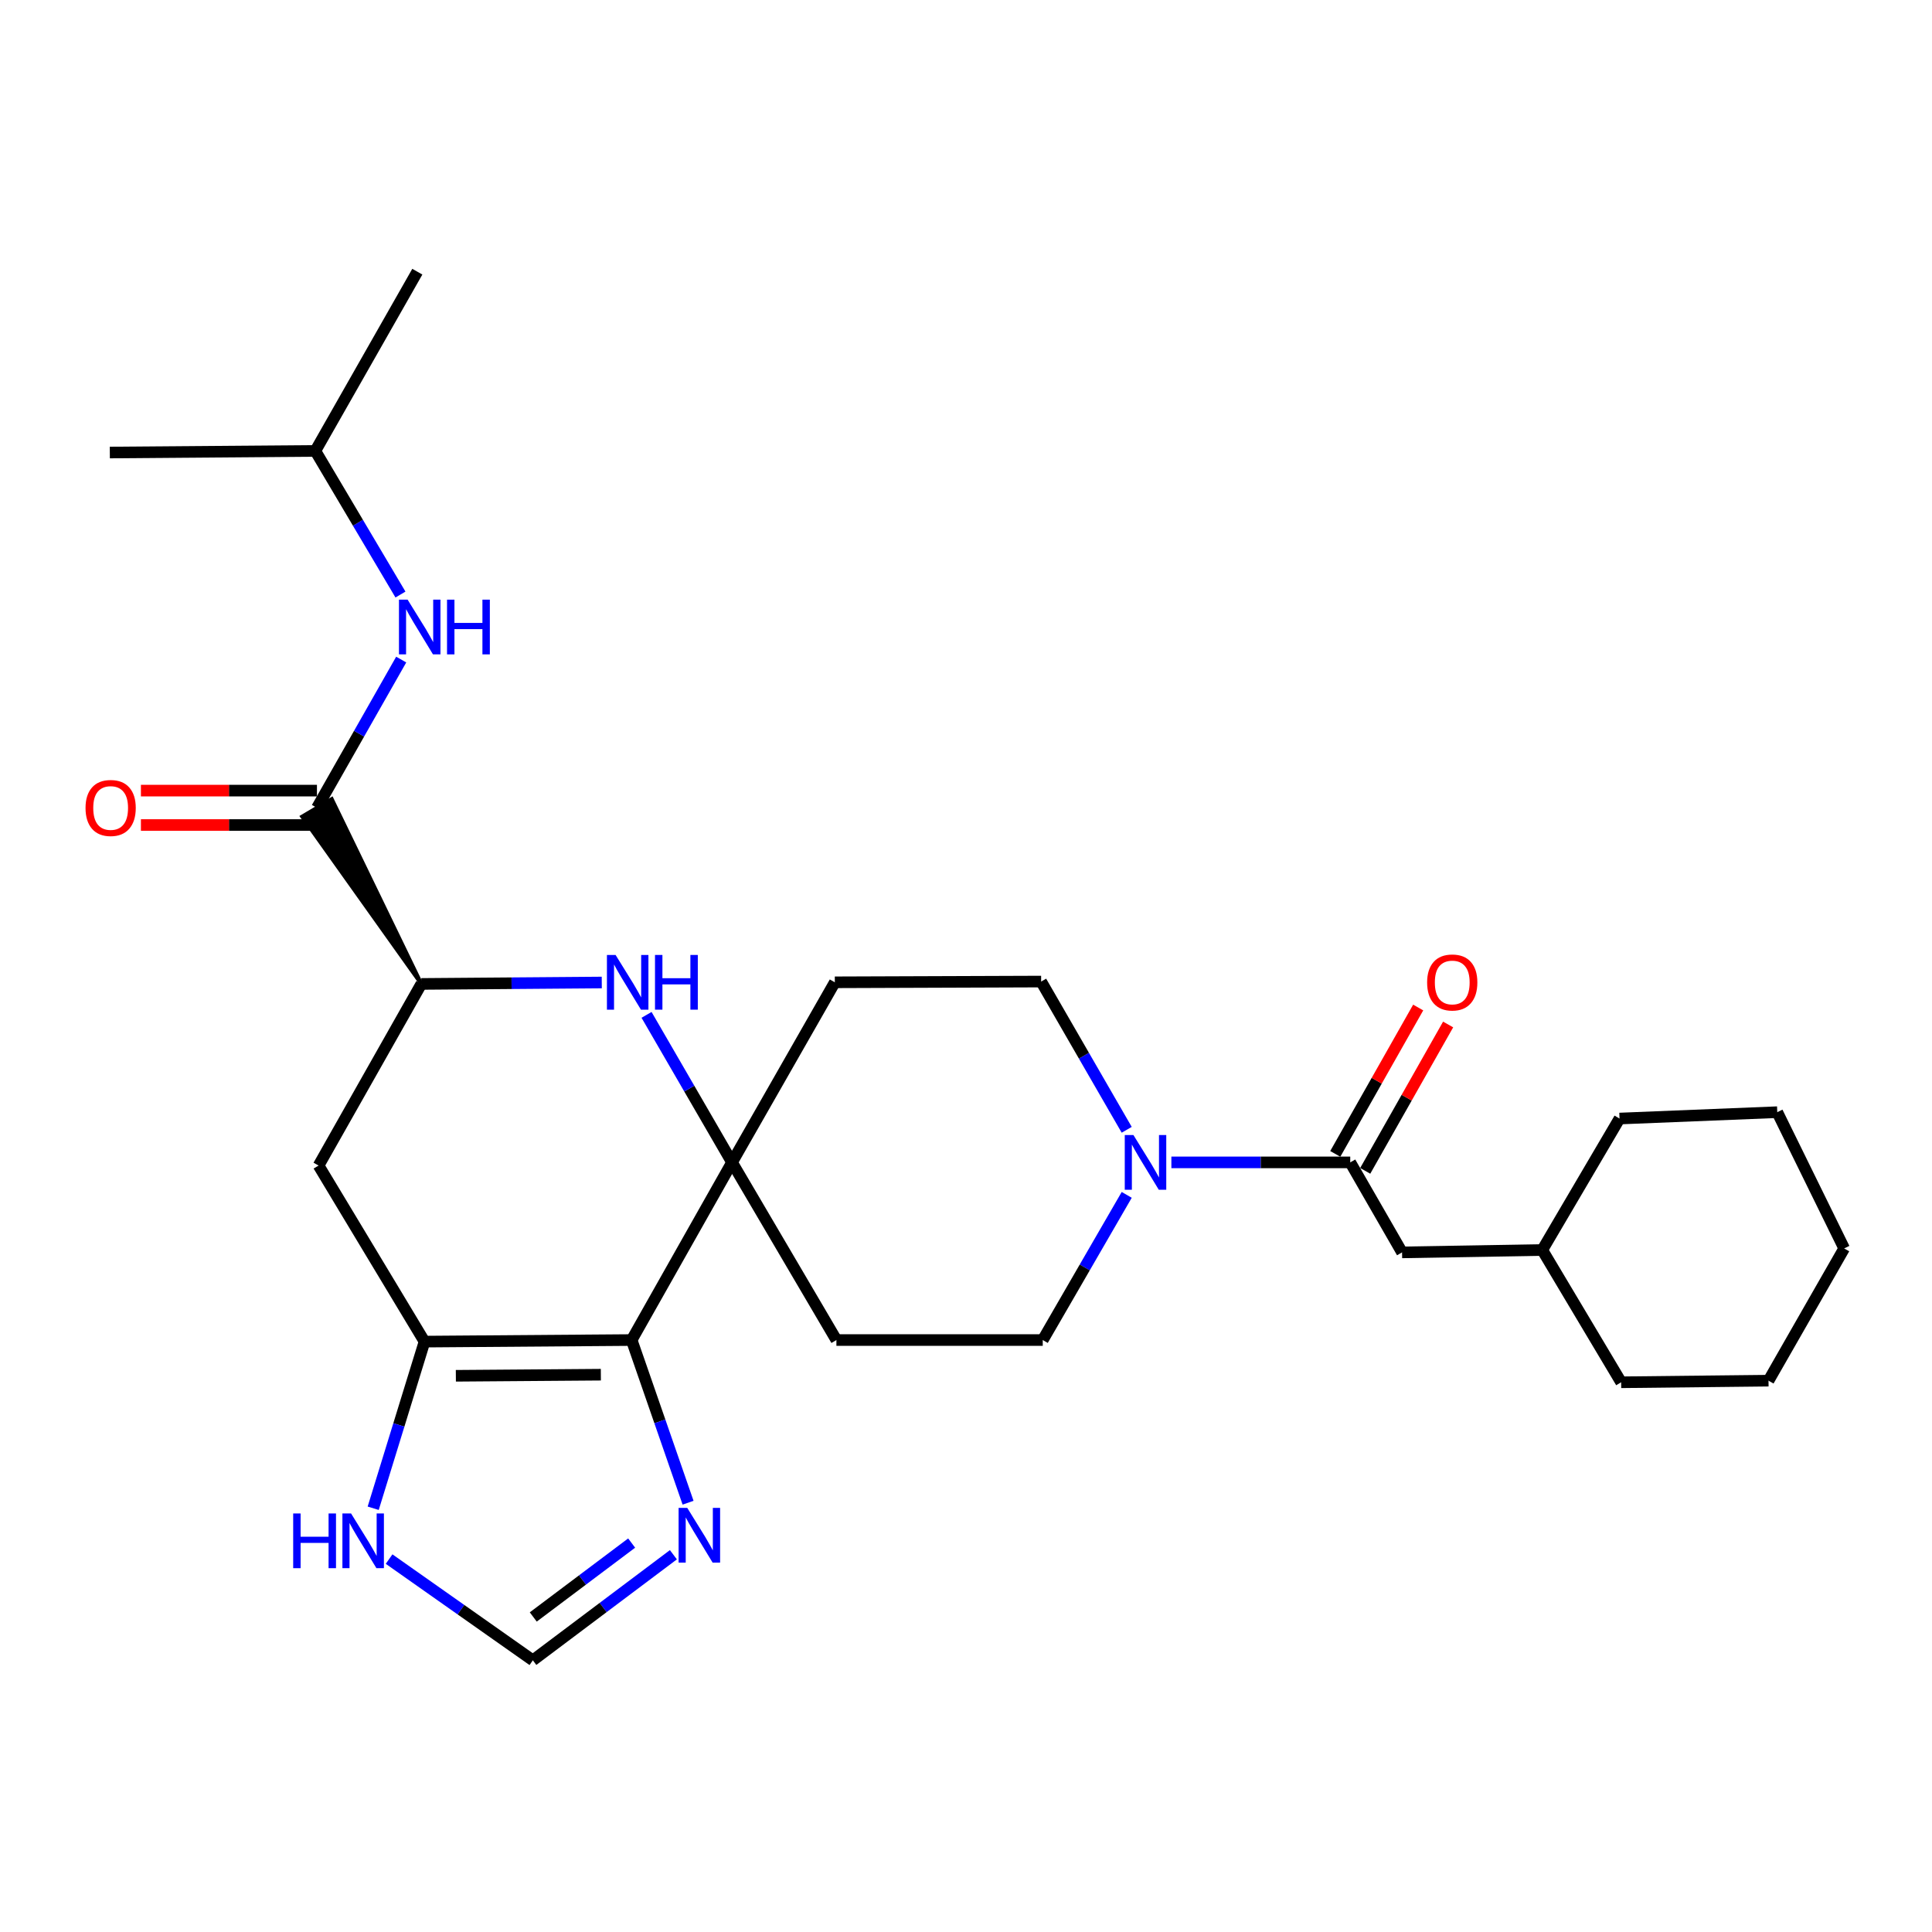 <?xml version='1.0' encoding='iso-8859-1'?>
<svg version='1.1' baseProfile='full'
              xmlns='http://www.w3.org/2000/svg'
                      xmlns:rdkit='http://www.rdkit.org/xml'
                      xmlns:xlink='http://www.w3.org/1999/xlink'
                  xml:space='preserve'
width='1000px' height='1000px' viewBox='0 0 1000 1000'>
<!-- END OF HEADER -->
<rect style='opacity:1.0;fill:#FFFFFF;stroke:none' width='1000' height='1000' x='0' y='0'> </rect>
<path class='bond-0' d='M 326.943,693.605 L 378.894,601.647' style='fill:none;fill-rule:evenodd;stroke:#000000;stroke-width:6px;stroke-linecap:butt;stroke-linejoin:miter;stroke-opacity:1' />
<path class='bond-1' d='M 326.943,693.605 L 219.735,694.417' style='fill:none;fill-rule:evenodd;stroke:#000000;stroke-width:6px;stroke-linecap:butt;stroke-linejoin:miter;stroke-opacity:1' />
<path class='bond-1' d='M 310.997,711.539 L 235.951,712.107' style='fill:none;fill-rule:evenodd;stroke:#000000;stroke-width:6px;stroke-linecap:butt;stroke-linejoin:miter;stroke-opacity:1' />
<path class='bond-6' d='M 326.943,693.605 L 341.544,735.705' style='fill:none;fill-rule:evenodd;stroke:#000000;stroke-width:6px;stroke-linecap:butt;stroke-linejoin:miter;stroke-opacity:1' />
<path class='bond-6' d='M 341.544,735.705 L 356.145,777.805' style='fill:none;fill-rule:evenodd;stroke:#0000FF;stroke-width:6px;stroke-linecap:butt;stroke-linejoin:miter;stroke-opacity:1' />
<path class='bond-2' d='M 378.894,601.647 L 356.773,563.47' style='fill:none;fill-rule:evenodd;stroke:#000000;stroke-width:6px;stroke-linecap:butt;stroke-linejoin:miter;stroke-opacity:1' />
<path class='bond-2' d='M 356.773,563.47 L 334.651,525.294' style='fill:none;fill-rule:evenodd;stroke:#0000FF;stroke-width:6px;stroke-linecap:butt;stroke-linejoin:miter;stroke-opacity:1' />
<path class='bond-12' d='M 378.894,601.647 L 432.103,508.441' style='fill:none;fill-rule:evenodd;stroke:#000000;stroke-width:6px;stroke-linecap:butt;stroke-linejoin:miter;stroke-opacity:1' />
<path class='bond-13' d='M 378.894,601.647 L 432.924,693.605' style='fill:none;fill-rule:evenodd;stroke:#000000;stroke-width:6px;stroke-linecap:butt;stroke-linejoin:miter;stroke-opacity:1' />
<path class='bond-8' d='M 219.735,694.417 L 164.894,603.289' style='fill:none;fill-rule:evenodd;stroke:#000000;stroke-width:6px;stroke-linecap:butt;stroke-linejoin:miter;stroke-opacity:1' />
<path class='bond-9' d='M 219.735,694.417 L 206.449,737.544' style='fill:none;fill-rule:evenodd;stroke:#000000;stroke-width:6px;stroke-linecap:butt;stroke-linejoin:miter;stroke-opacity:1' />
<path class='bond-9' d='M 206.449,737.544 L 193.164,780.671' style='fill:none;fill-rule:evenodd;stroke:#0000FF;stroke-width:6px;stroke-linecap:butt;stroke-linejoin:miter;stroke-opacity:1' />
<path class='bond-29' d='M 311.475,508.546 L 264.779,508.914' style='fill:none;fill-rule:evenodd;stroke:#0000FF;stroke-width:6px;stroke-linecap:butt;stroke-linejoin:miter;stroke-opacity:1' />
<path class='bond-29' d='M 264.779,508.914 L 218.083,509.282' style='fill:none;fill-rule:evenodd;stroke:#000000;stroke-width:6px;stroke-linecap:butt;stroke-linejoin:miter;stroke-opacity:1' />
<path class='bond-3' d='M 218.083,509.282 L 164.894,603.289' style='fill:none;fill-rule:evenodd;stroke:#000000;stroke-width:6px;stroke-linecap:butt;stroke-linejoin:miter;stroke-opacity:1' />
<path class='bond-5' d='M 218.083,509.282 L 171.715,413.584 L 156.392,422.666 Z' style='fill:#000000;fill-rule:evenodd;fill-opacity:1;stroke:#000000;stroke-width:2px;stroke-linecap:butt;stroke-linejoin:miter;stroke-opacity:1;' />
<path class='bond-4' d='M 583.188,618.462 L 561.457,656.034' style='fill:none;fill-rule:evenodd;stroke:#0000FF;stroke-width:6px;stroke-linecap:butt;stroke-linejoin:miter;stroke-opacity:1' />
<path class='bond-4' d='M 561.457,656.034 L 539.726,693.605' style='fill:none;fill-rule:evenodd;stroke:#000000;stroke-width:6px;stroke-linecap:butt;stroke-linejoin:miter;stroke-opacity:1' />
<path class='bond-7' d='M 606.304,601.647 L 652.594,601.647' style='fill:none;fill-rule:evenodd;stroke:#0000FF;stroke-width:6px;stroke-linecap:butt;stroke-linejoin:miter;stroke-opacity:1' />
<path class='bond-7' d='M 652.594,601.647 L 698.885,601.647' style='fill:none;fill-rule:evenodd;stroke:#000000;stroke-width:6px;stroke-linecap:butt;stroke-linejoin:miter;stroke-opacity:1' />
<path class='bond-30' d='M 583.182,584.785 L 561.038,546.42' style='fill:none;fill-rule:evenodd;stroke:#0000FF;stroke-width:6px;stroke-linecap:butt;stroke-linejoin:miter;stroke-opacity:1' />
<path class='bond-30' d='M 561.038,546.42 L 538.895,508.055' style='fill:none;fill-rule:evenodd;stroke:#000000;stroke-width:6px;stroke-linecap:butt;stroke-linejoin:miter;stroke-opacity:1' />
<path class='bond-11' d='M 164.053,418.125 L 185.859,379.759' style='fill:none;fill-rule:evenodd;stroke:#000000;stroke-width:6px;stroke-linecap:butt;stroke-linejoin:miter;stroke-opacity:1' />
<path class='bond-11' d='M 185.859,379.759 L 207.664,341.394' style='fill:none;fill-rule:evenodd;stroke:#0000FF;stroke-width:6px;stroke-linecap:butt;stroke-linejoin:miter;stroke-opacity:1' />
<path class='bond-18' d='M 164.053,409.219 L 118.497,409.219' style='fill:none;fill-rule:evenodd;stroke:#000000;stroke-width:6px;stroke-linecap:butt;stroke-linejoin:miter;stroke-opacity:1' />
<path class='bond-18' d='M 118.497,409.219 L 72.94,409.219' style='fill:none;fill-rule:evenodd;stroke:#FF0000;stroke-width:6px;stroke-linecap:butt;stroke-linejoin:miter;stroke-opacity:1' />
<path class='bond-18' d='M 164.053,427.031 L 118.497,427.031' style='fill:none;fill-rule:evenodd;stroke:#000000;stroke-width:6px;stroke-linecap:butt;stroke-linejoin:miter;stroke-opacity:1' />
<path class='bond-18' d='M 118.497,427.031 L 72.94,427.031' style='fill:none;fill-rule:evenodd;stroke:#FF0000;stroke-width:6px;stroke-linecap:butt;stroke-linejoin:miter;stroke-opacity:1' />
<path class='bond-10' d='M 348.548,804.73 L 312.176,832.053' style='fill:none;fill-rule:evenodd;stroke:#0000FF;stroke-width:6px;stroke-linecap:butt;stroke-linejoin:miter;stroke-opacity:1' />
<path class='bond-10' d='M 312.176,832.053 L 275.803,859.375' style='fill:none;fill-rule:evenodd;stroke:#000000;stroke-width:6px;stroke-linecap:butt;stroke-linejoin:miter;stroke-opacity:1' />
<path class='bond-10' d='M 326.939,798.686 L 301.478,817.811' style='fill:none;fill-rule:evenodd;stroke:#0000FF;stroke-width:6px;stroke-linecap:butt;stroke-linejoin:miter;stroke-opacity:1' />
<path class='bond-10' d='M 301.478,817.811 L 276.017,836.937' style='fill:none;fill-rule:evenodd;stroke:#000000;stroke-width:6px;stroke-linecap:butt;stroke-linejoin:miter;stroke-opacity:1' />
<path class='bond-16' d='M 698.885,601.647 L 725.702,648.235' style='fill:none;fill-rule:evenodd;stroke:#000000;stroke-width:6px;stroke-linecap:butt;stroke-linejoin:miter;stroke-opacity:1' />
<path class='bond-17' d='M 706.635,606.036 L 728.092,568.152' style='fill:none;fill-rule:evenodd;stroke:#000000;stroke-width:6px;stroke-linecap:butt;stroke-linejoin:miter;stroke-opacity:1' />
<path class='bond-17' d='M 728.092,568.152 L 749.55,530.268' style='fill:none;fill-rule:evenodd;stroke:#FF0000;stroke-width:6px;stroke-linecap:butt;stroke-linejoin:miter;stroke-opacity:1' />
<path class='bond-17' d='M 691.136,597.257 L 712.594,559.373' style='fill:none;fill-rule:evenodd;stroke:#000000;stroke-width:6px;stroke-linecap:butt;stroke-linejoin:miter;stroke-opacity:1' />
<path class='bond-17' d='M 712.594,559.373 L 734.052,521.49' style='fill:none;fill-rule:evenodd;stroke:#FF0000;stroke-width:6px;stroke-linecap:butt;stroke-linejoin:miter;stroke-opacity:1' />
<path class='bond-28' d='M 201.396,806.982 L 238.6,833.178' style='fill:none;fill-rule:evenodd;stroke:#0000FF;stroke-width:6px;stroke-linecap:butt;stroke-linejoin:miter;stroke-opacity:1' />
<path class='bond-28' d='M 238.6,833.178 L 275.803,859.375' style='fill:none;fill-rule:evenodd;stroke:#000000;stroke-width:6px;stroke-linecap:butt;stroke-linejoin:miter;stroke-opacity:1' />
<path class='bond-20' d='M 207.28,307.734 L 185.251,270.565' style='fill:none;fill-rule:evenodd;stroke:#0000FF;stroke-width:6px;stroke-linecap:butt;stroke-linejoin:miter;stroke-opacity:1' />
<path class='bond-20' d='M 185.251,270.565 L 163.222,233.395' style='fill:none;fill-rule:evenodd;stroke:#000000;stroke-width:6px;stroke-linecap:butt;stroke-linejoin:miter;stroke-opacity:1' />
<path class='bond-15' d='M 432.103,508.441 L 538.895,508.055' style='fill:none;fill-rule:evenodd;stroke:#000000;stroke-width:6px;stroke-linecap:butt;stroke-linejoin:miter;stroke-opacity:1' />
<path class='bond-14' d='M 432.924,693.605 L 539.726,693.605' style='fill:none;fill-rule:evenodd;stroke:#000000;stroke-width:6px;stroke-linecap:butt;stroke-linejoin:miter;stroke-opacity:1' />
<path class='bond-19' d='M 725.702,648.235 L 798.276,646.998' style='fill:none;fill-rule:evenodd;stroke:#000000;stroke-width:6px;stroke-linecap:butt;stroke-linejoin:miter;stroke-opacity:1' />
<path class='bond-21' d='M 798.276,646.998 L 838.263,578.956' style='fill:none;fill-rule:evenodd;stroke:#000000;stroke-width:6px;stroke-linecap:butt;stroke-linejoin:miter;stroke-opacity:1' />
<path class='bond-22' d='M 798.276,646.998 L 839.105,715.465' style='fill:none;fill-rule:evenodd;stroke:#000000;stroke-width:6px;stroke-linecap:butt;stroke-linejoin:miter;stroke-opacity:1' />
<path class='bond-23' d='M 163.222,233.395 L 216.005,140.625' style='fill:none;fill-rule:evenodd;stroke:#000000;stroke-width:6px;stroke-linecap:butt;stroke-linejoin:miter;stroke-opacity:1' />
<path class='bond-24' d='M 163.222,233.395 L 56.845,234.227' style='fill:none;fill-rule:evenodd;stroke:#000000;stroke-width:6px;stroke-linecap:butt;stroke-linejoin:miter;stroke-opacity:1' />
<path class='bond-25' d='M 838.263,578.956 L 919.911,575.661' style='fill:none;fill-rule:evenodd;stroke:#000000;stroke-width:6px;stroke-linecap:butt;stroke-linejoin:miter;stroke-opacity:1' />
<path class='bond-26' d='M 839.105,715.465 L 915.379,714.633' style='fill:none;fill-rule:evenodd;stroke:#000000;stroke-width:6px;stroke-linecap:butt;stroke-linejoin:miter;stroke-opacity:1' />
<path class='bond-31' d='M 919.911,575.661 L 954.545,646.186' style='fill:none;fill-rule:evenodd;stroke:#000000;stroke-width:6px;stroke-linecap:butt;stroke-linejoin:miter;stroke-opacity:1' />
<path class='bond-27' d='M 915.379,714.633 L 954.545,646.186' style='fill:none;fill-rule:evenodd;stroke:#000000;stroke-width:6px;stroke-linecap:butt;stroke-linejoin:miter;stroke-opacity:1' />
<path  class='atom-3' d='M 318.625 494.281
L 327.905 509.281
Q 328.825 510.761, 330.305 513.441
Q 331.785 516.121, 331.865 516.281
L 331.865 494.281
L 335.625 494.281
L 335.625 522.601
L 331.745 522.601
L 321.785 506.201
Q 320.625 504.281, 319.385 502.081
Q 318.185 499.881, 317.825 499.201
L 317.825 522.601
L 314.145 522.601
L 314.145 494.281
L 318.625 494.281
' fill='#0000FF'/>
<path  class='atom-3' d='M 339.025 494.281
L 342.865 494.281
L 342.865 506.321
L 357.345 506.321
L 357.345 494.281
L 361.185 494.281
L 361.185 522.601
L 357.345 522.601
L 357.345 509.521
L 342.865 509.521
L 342.865 522.601
L 339.025 522.601
L 339.025 494.281
' fill='#0000FF'/>
<path  class='atom-5' d='M 586.654 587.487
L 595.934 602.487
Q 596.854 603.967, 598.334 606.647
Q 599.814 609.327, 599.894 609.487
L 599.894 587.487
L 603.654 587.487
L 603.654 615.807
L 599.774 615.807
L 589.814 599.407
Q 588.654 597.487, 587.414 595.287
Q 586.214 593.087, 585.854 592.407
L 585.854 615.807
L 582.174 615.807
L 582.174 587.487
L 586.654 587.487
' fill='#0000FF'/>
<path  class='atom-7' d='M 355.723 780.479
L 365.003 795.479
Q 365.923 796.959, 367.403 799.639
Q 368.883 802.319, 368.963 802.479
L 368.963 780.479
L 372.723 780.479
L 372.723 808.799
L 368.843 808.799
L 358.883 792.399
Q 357.723 790.479, 356.483 788.279
Q 355.283 786.079, 354.923 785.399
L 354.923 808.799
L 351.243 808.799
L 351.243 780.479
L 355.723 780.479
' fill='#0000FF'/>
<path  class='atom-10' d='M 151.751 783.368
L 155.591 783.368
L 155.591 795.408
L 170.071 795.408
L 170.071 783.368
L 173.911 783.368
L 173.911 811.688
L 170.071 811.688
L 170.071 798.608
L 155.591 798.608
L 155.591 811.688
L 151.751 811.688
L 151.751 783.368
' fill='#0000FF'/>
<path  class='atom-10' d='M 181.711 783.368
L 190.991 798.368
Q 191.911 799.848, 193.391 802.528
Q 194.871 805.208, 194.951 805.368
L 194.951 783.368
L 198.711 783.368
L 198.711 811.688
L 194.831 811.688
L 184.871 795.288
Q 183.711 793.368, 182.471 791.168
Q 181.271 788.968, 180.911 788.288
L 180.911 811.688
L 177.231 811.688
L 177.231 783.368
L 181.711 783.368
' fill='#0000FF'/>
<path  class='atom-12' d='M 210.982 310.383
L 220.262 325.383
Q 221.182 326.863, 222.662 329.543
Q 224.142 332.223, 224.222 332.383
L 224.222 310.383
L 227.982 310.383
L 227.982 338.703
L 224.102 338.703
L 214.142 322.303
Q 212.982 320.383, 211.742 318.183
Q 210.542 315.983, 210.182 315.303
L 210.182 338.703
L 206.502 338.703
L 206.502 310.383
L 210.982 310.383
' fill='#0000FF'/>
<path  class='atom-12' d='M 231.382 310.383
L 235.222 310.383
L 235.222 322.423
L 249.702 322.423
L 249.702 310.383
L 253.542 310.383
L 253.542 338.703
L 249.702 338.703
L 249.702 325.623
L 235.222 325.623
L 235.222 338.703
L 231.382 338.703
L 231.382 310.383
' fill='#0000FF'/>
<path  class='atom-18' d='M 738.678 508.521
Q 738.678 501.721, 742.038 497.921
Q 745.398 494.121, 751.678 494.121
Q 757.958 494.121, 761.318 497.921
Q 764.678 501.721, 764.678 508.521
Q 764.678 515.401, 761.278 519.321
Q 757.878 523.201, 751.678 523.201
Q 745.438 523.201, 742.038 519.321
Q 738.678 515.441, 738.678 508.521
M 751.678 520.001
Q 755.998 520.001, 758.318 517.121
Q 760.678 514.201, 760.678 508.521
Q 760.678 502.961, 758.318 500.161
Q 755.998 497.321, 751.678 497.321
Q 747.358 497.321, 744.998 500.121
Q 742.678 502.921, 742.678 508.521
Q 742.678 514.241, 744.998 517.121
Q 747.358 520.001, 751.678 520.001
' fill='#FF0000'/>
<path  class='atom-19' d='M 44.271 418.205
Q 44.271 411.405, 47.631 407.605
Q 50.991 403.805, 57.271 403.805
Q 63.551 403.805, 66.911 407.605
Q 70.271 411.405, 70.271 418.205
Q 70.271 425.085, 66.871 429.005
Q 63.471 432.885, 57.271 432.885
Q 51.031 432.885, 47.631 429.005
Q 44.271 425.125, 44.271 418.205
M 57.271 429.685
Q 61.591 429.685, 63.911 426.805
Q 66.271 423.885, 66.271 418.205
Q 66.271 412.645, 63.911 409.845
Q 61.591 407.005, 57.271 407.005
Q 52.951 407.005, 50.591 409.805
Q 48.271 412.605, 48.271 418.205
Q 48.271 423.925, 50.591 426.805
Q 52.951 429.685, 57.271 429.685
' fill='#FF0000'/>
</svg>
